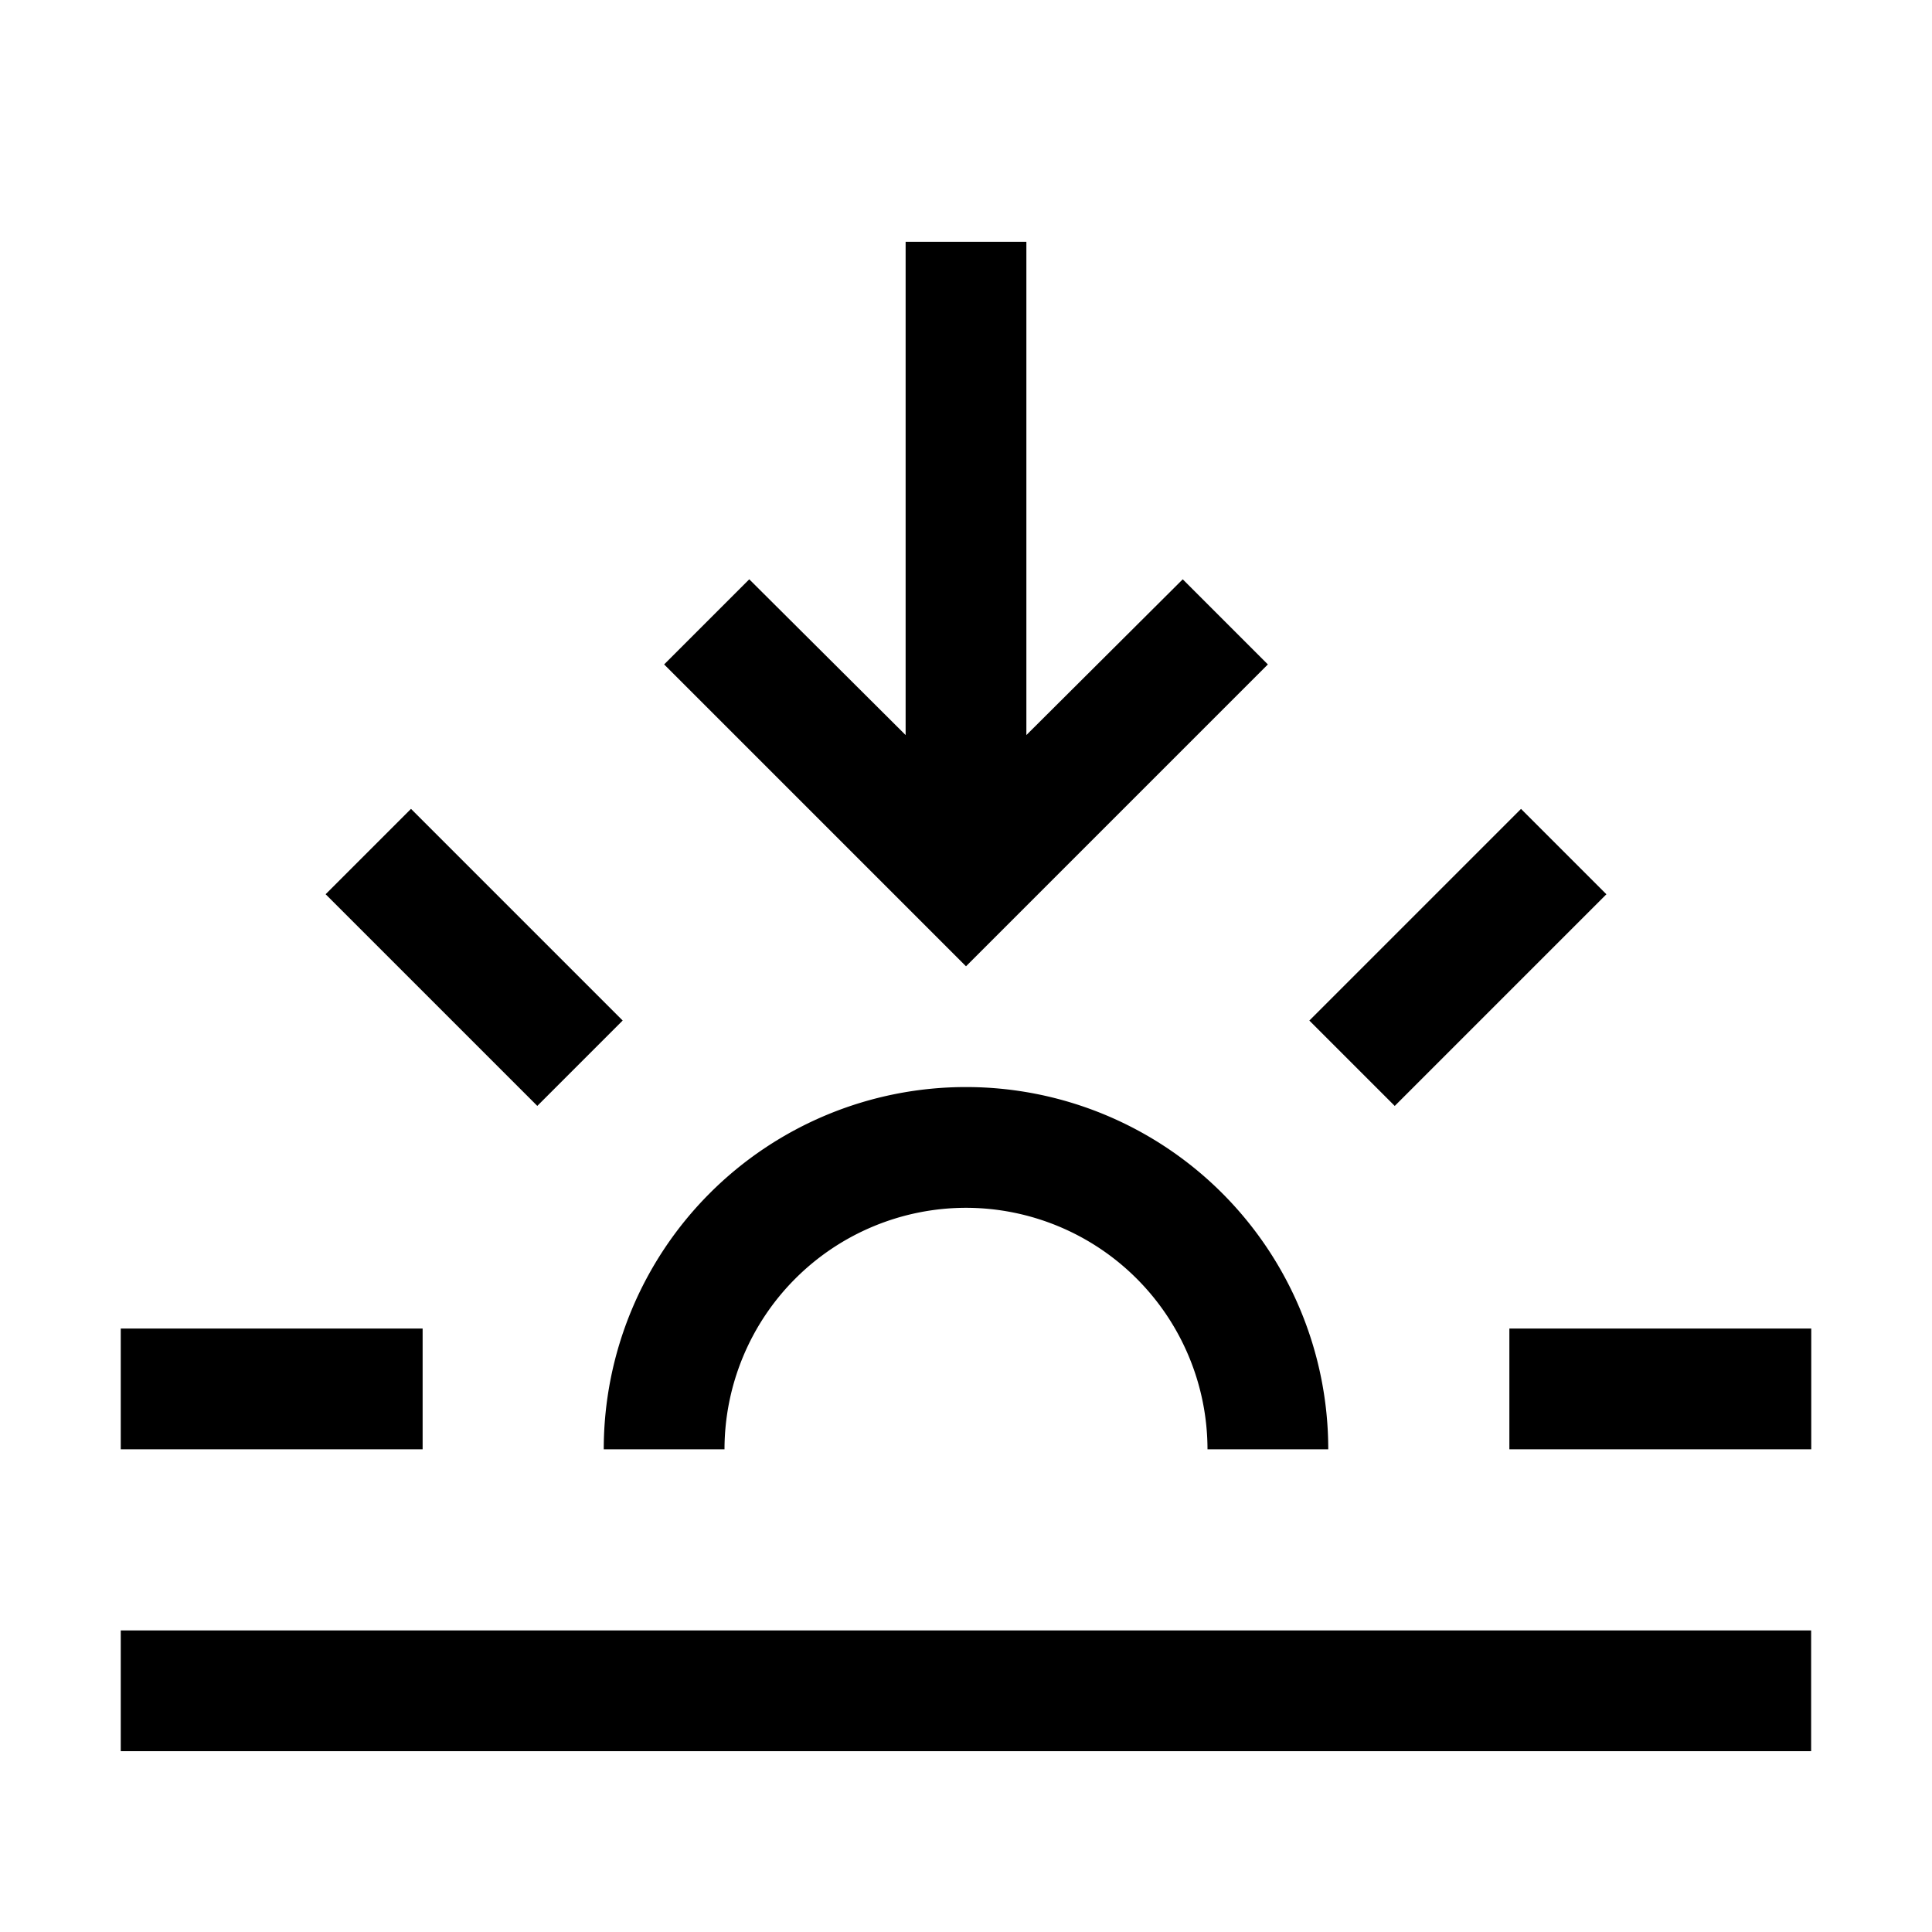 <?xml version="1.0" encoding="utf-8"?><!-- Uploaded to: SVG Repo, www.svgrepo.com, Generator: SVG Repo Mixer Tools -->
<svg fill="#000000" width="800px" height="800px" viewBox="0 0 32 32" id="icon" xmlns="http://www.w3.org/2000/svg"><defs><style>.cls-1{fill:none;}</style></defs><title>sunset</title><rect x="2" y="27.005" width="27.998" height="2"/><path d="M16,20a4.005,4.005,0,0,1,4,4h2a6,6,0,0,0-12,0h2A4.005,4.005,0,0,1,16,20Z" transform="translate(0 0.005)"/><rect x="25" y="22.005" width="5" height="2"/><rect x="21.668" y="14.854" width="4.958" height="2" transform="translate(-4.138 21.722) rotate(-45)"/><polygon points="19.59 9.595 17 12.175 17 4.005 15 4.005 15 12.175 12.41 9.595 11 11.005 16 16.005 21 11.005 19.59 9.595"/><rect x="6.854" y="13.374" width="2" height="4.958" transform="translate(-8.91 10.201) rotate(-45)"/><rect x="2" y="22.005" width="5" height="2"/><rect id="_Transparent_Rectangle_" data-name="&lt;Transparent Rectangle&gt;" class="cls-1" width="32" height="32"/></svg>